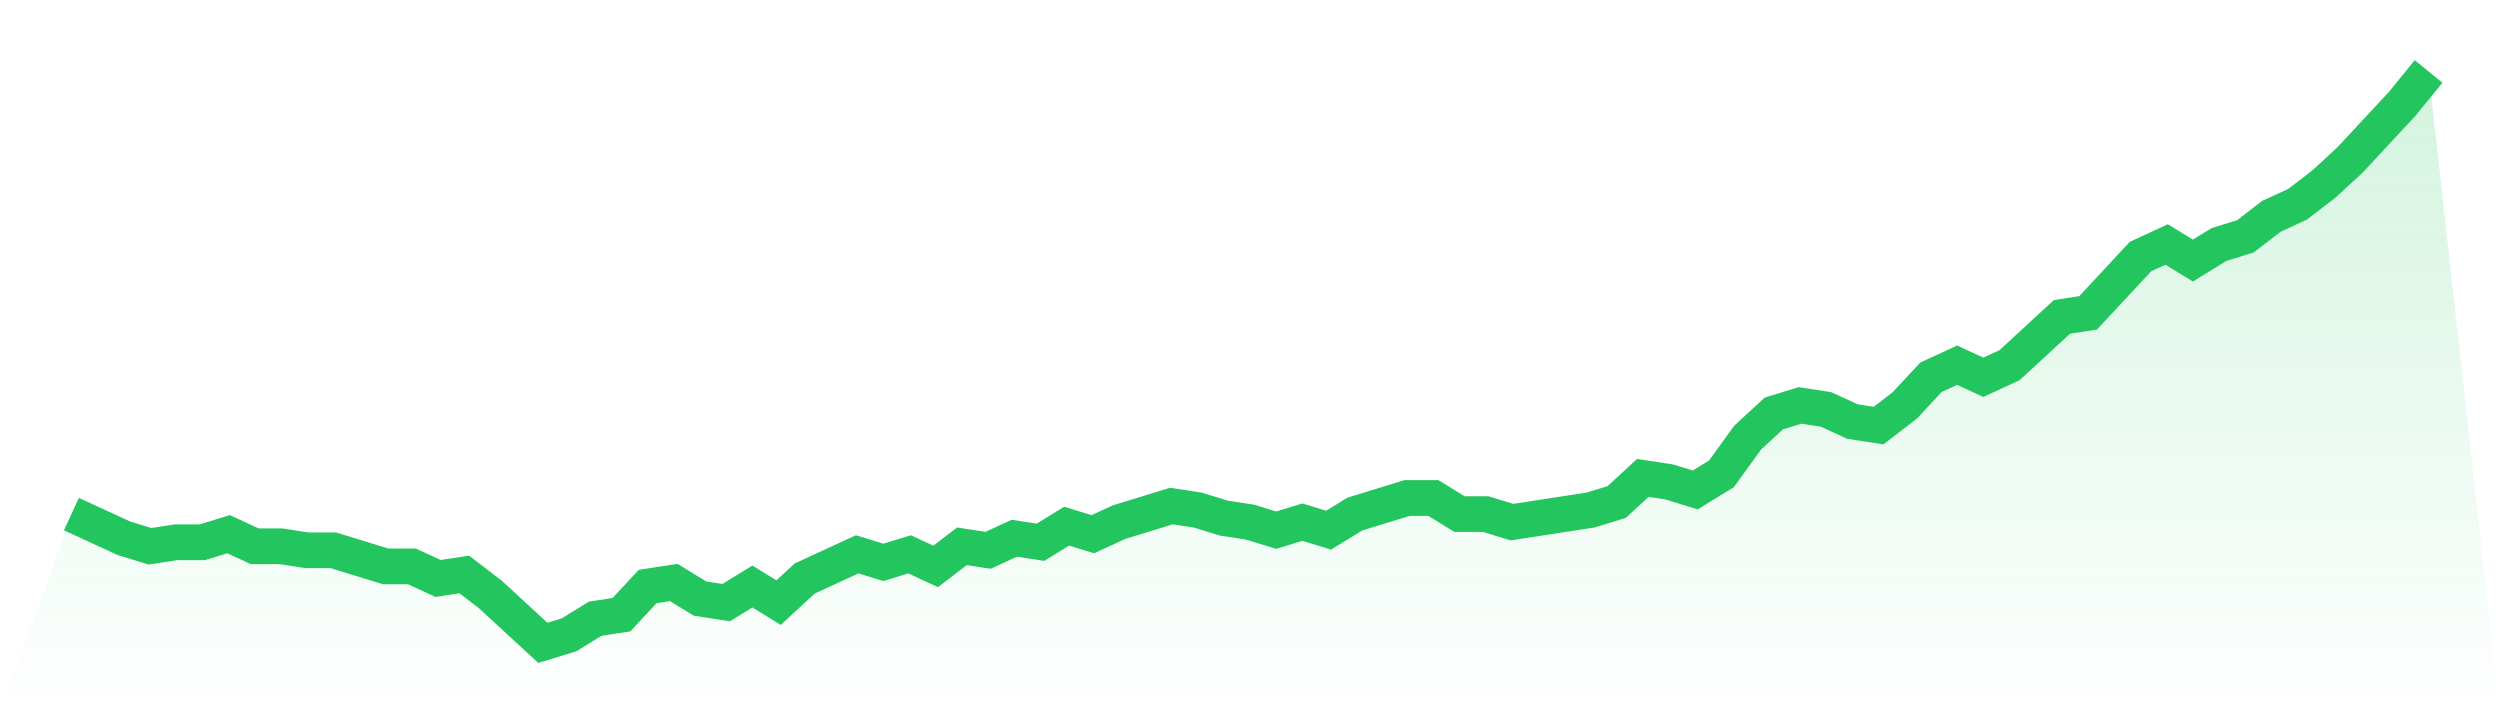 <svg viewBox="0 0 140 40" xmlns="http://www.w3.org/2000/svg">
<defs>
<linearGradient id="gradient" x1="0" x2="0" y1="0" y2="1">
<stop offset="0%" stop-color="#22c55e" stop-opacity="0.2"/>
<stop offset="100%" stop-color="#22c55e" stop-opacity="0"/>
</linearGradient>
</defs>
<path d="M4,28.789 L4,28.789 L5.467,29.465 L6.933,30.141 L8.4,30.592 L9.867,30.366 L11.333,30.366 L12.8,29.915 L14.267,30.592 L15.733,30.592 L17.2,30.817 L18.667,30.817 L20.133,31.268 L21.6,31.718 L23.067,31.718 L24.533,32.394 L26,32.169 L27.467,33.296 L28.933,34.648 L30.4,36 L31.867,35.549 L33.333,34.648 L34.8,34.423 L36.267,32.845 L37.733,32.62 L39.2,33.521 L40.667,33.746 L42.133,32.845 L43.6,33.746 L45.067,32.394 L46.533,31.718 L48,31.042 L49.467,31.493 L50.933,31.042 L52.4,31.718 L53.867,30.592 L55.333,30.817 L56.8,30.141 L58.267,30.366 L59.733,29.465 L61.2,29.915 L62.667,29.239 L64.133,28.789 L65.6,28.338 L67.067,28.563 L68.533,29.014 L70,29.239 L71.467,29.69 L72.933,29.239 L74.4,29.69 L75.867,28.789 L77.333,28.338 L78.8,27.887 L80.267,27.887 L81.733,28.789 L83.2,28.789 L84.667,29.239 L86.133,29.014 L87.6,28.789 L89.067,28.563 L90.533,28.113 L92,26.761 L93.467,26.986 L94.933,27.437 L96.4,26.535 L97.867,24.507 L99.333,23.155 L100.8,22.704 L102.267,22.93 L103.733,23.606 L105.2,23.831 L106.667,22.704 L108.133,21.127 L109.6,20.451 L111.067,21.127 L112.533,20.451 L114,19.099 L115.467,17.746 L116.933,17.521 L118.4,15.944 L119.867,14.366 L121.333,13.69 L122.8,14.592 L124.267,13.69 L125.733,13.239 L127.2,12.113 L128.667,11.437 L130.133,10.31 L131.6,8.958 L133.067,7.38 L134.533,5.803 L136,4 L140,40 L0,40 z" fill="url(#gradient)"/>
<path d="M4,28.789 L4,28.789 L5.467,29.465 L6.933,30.141 L8.4,30.592 L9.867,30.366 L11.333,30.366 L12.8,29.915 L14.267,30.592 L15.733,30.592 L17.2,30.817 L18.667,30.817 L20.133,31.268 L21.6,31.718 L23.067,31.718 L24.533,32.394 L26,32.169 L27.467,33.296 L28.933,34.648 L30.4,36 L31.867,35.549 L33.333,34.648 L34.8,34.423 L36.267,32.845 L37.733,32.62 L39.2,33.521 L40.667,33.746 L42.133,32.845 L43.6,33.746 L45.067,32.394 L46.533,31.718 L48,31.042 L49.467,31.493 L50.933,31.042 L52.4,31.718 L53.867,30.592 L55.333,30.817 L56.8,30.141 L58.267,30.366 L59.733,29.465 L61.2,29.915 L62.667,29.239 L64.133,28.789 L65.6,28.338 L67.067,28.563 L68.533,29.014 L70,29.239 L71.467,29.69 L72.933,29.239 L74.4,29.69 L75.867,28.789 L77.333,28.338 L78.8,27.887 L80.267,27.887 L81.733,28.789 L83.2,28.789 L84.667,29.239 L86.133,29.014 L87.6,28.789 L89.067,28.563 L90.533,28.113 L92,26.761 L93.467,26.986 L94.933,27.437 L96.4,26.535 L97.867,24.507 L99.333,23.155 L100.8,22.704 L102.267,22.93 L103.733,23.606 L105.2,23.831 L106.667,22.704 L108.133,21.127 L109.6,20.451 L111.067,21.127 L112.533,20.451 L114,19.099 L115.467,17.746 L116.933,17.521 L118.4,15.944 L119.867,14.366 L121.333,13.69 L122.8,14.592 L124.267,13.69 L125.733,13.239 L127.2,12.113 L128.667,11.437 L130.133,10.31 L131.6,8.958 L133.067,7.38 L134.533,5.803 L136,4" fill="none" stroke="#22c55e" stroke-width="2"/>
</svg>